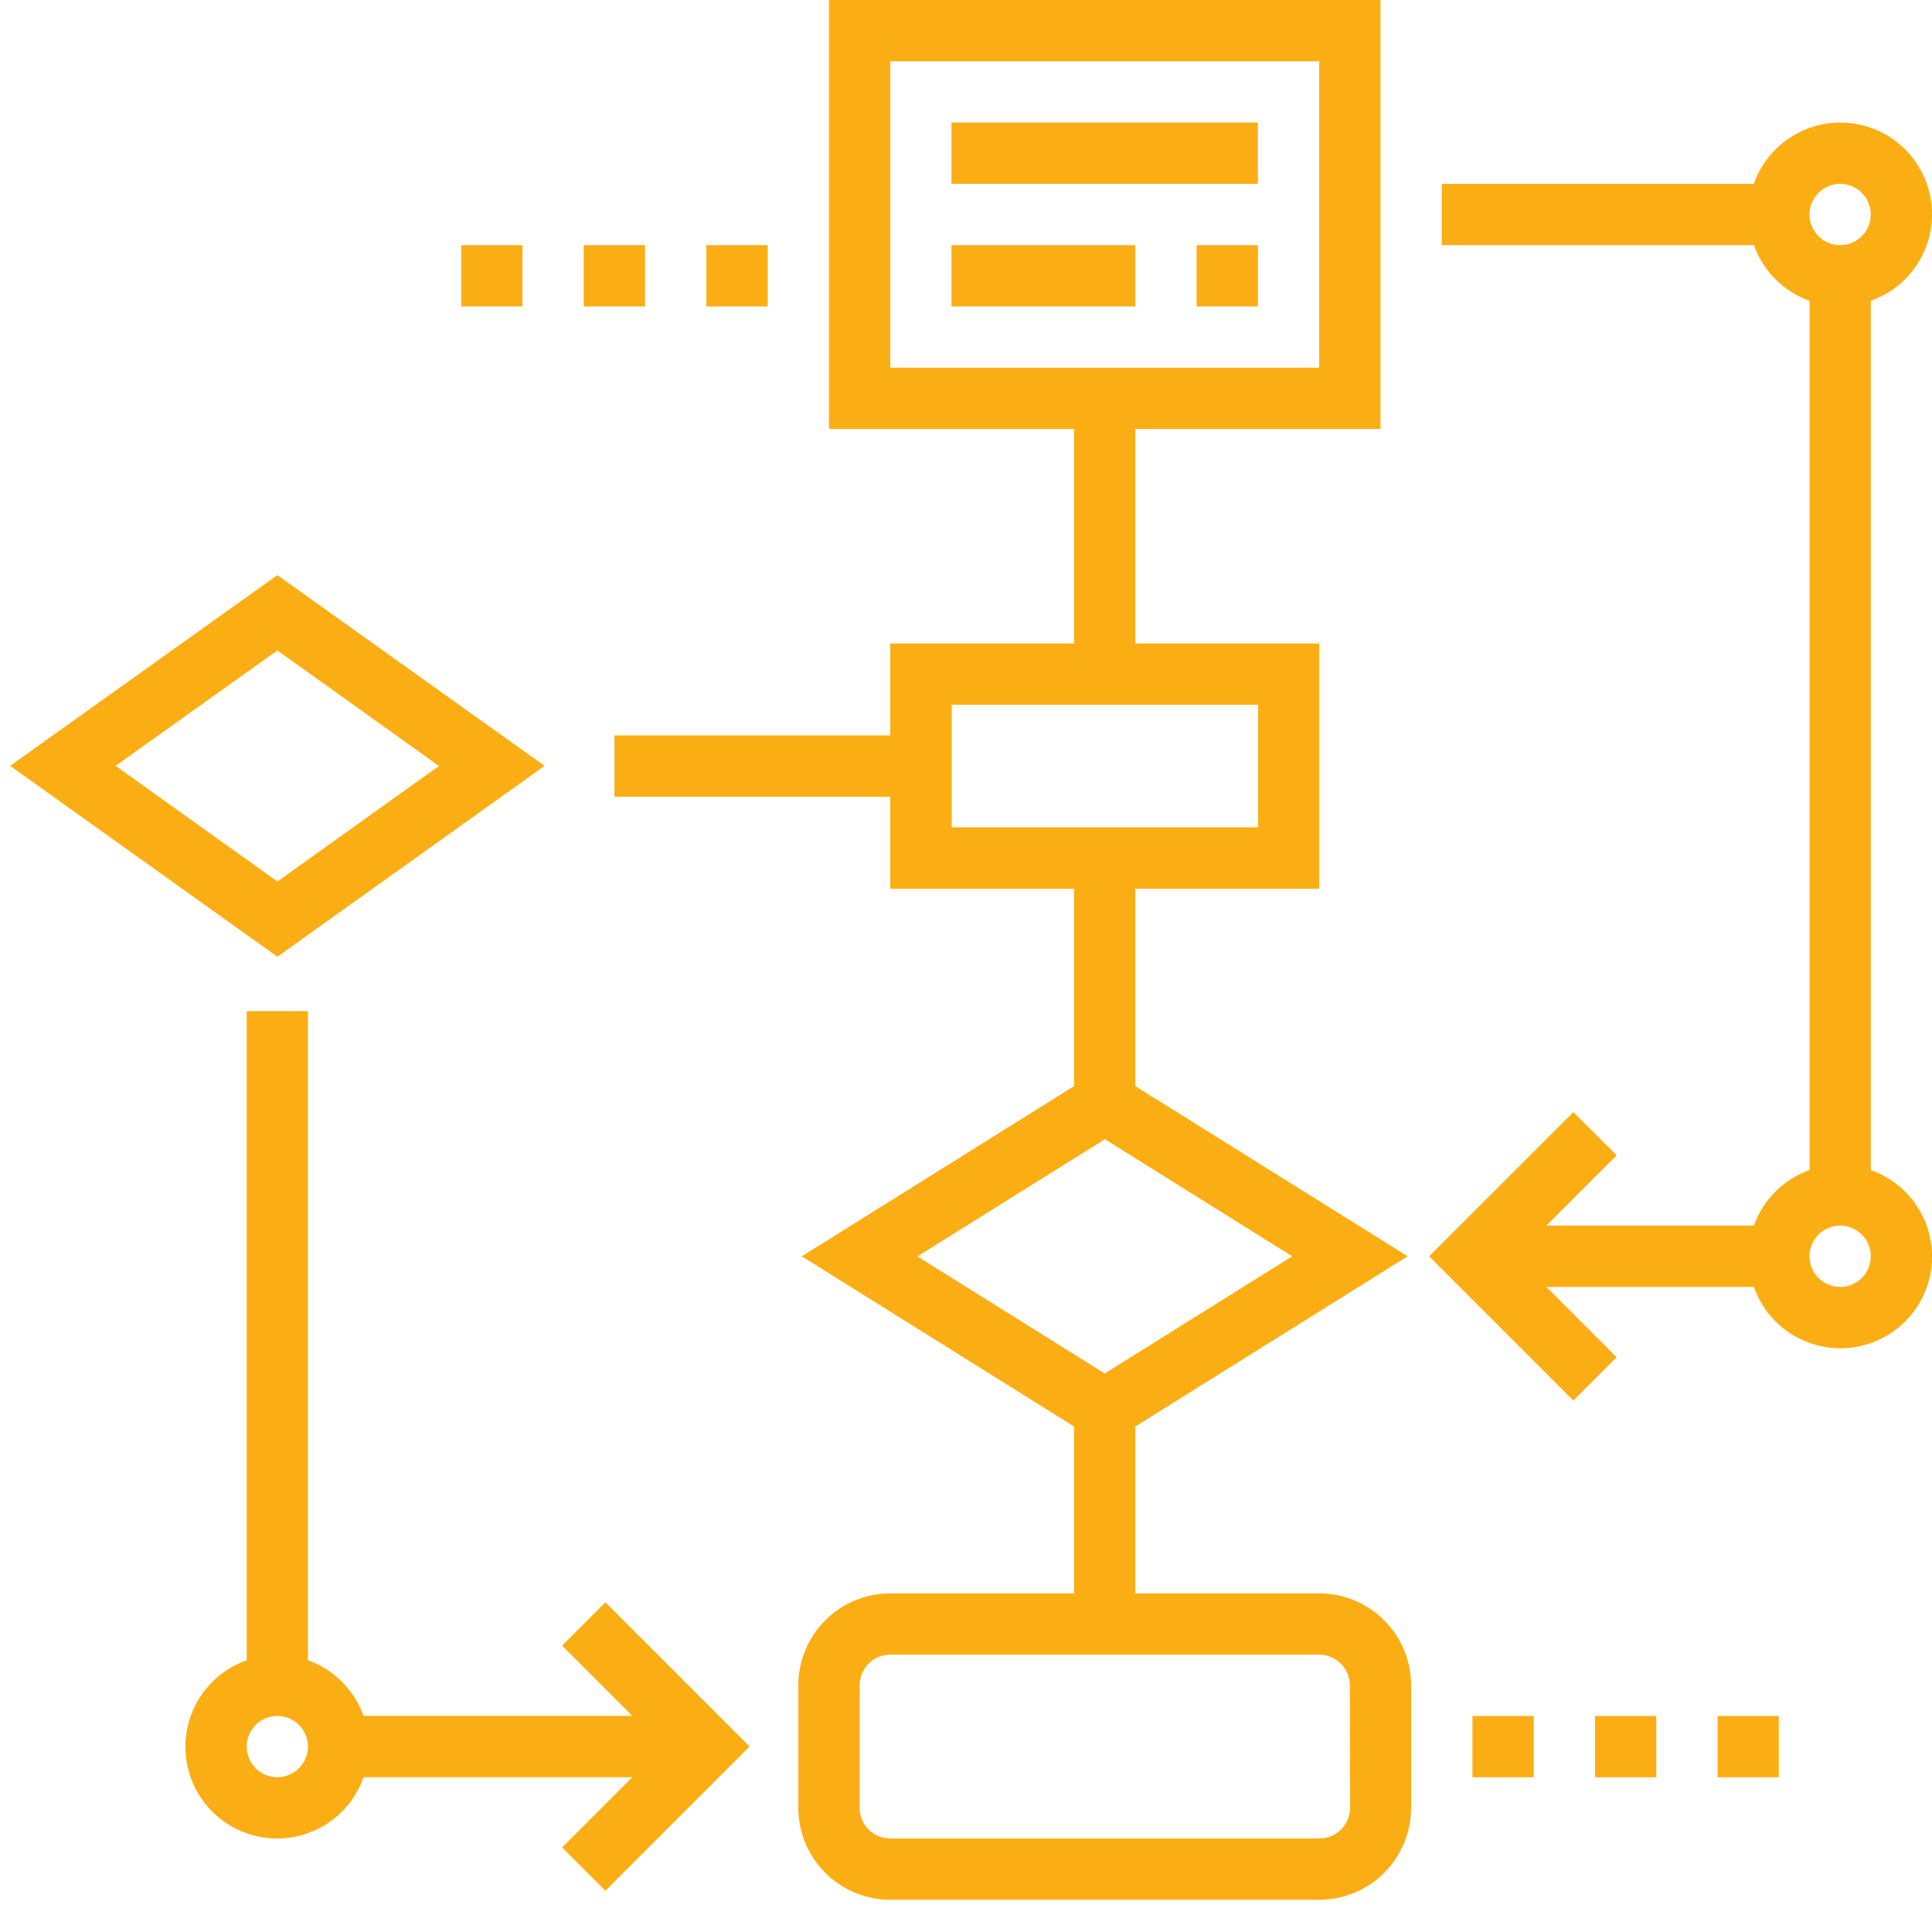 <svg width="55" height="55" viewBox="0 0 55 55" fill="none" xmlns="http://www.w3.org/2000/svg">
<g clip-path="url(#clip0_6140_1030)">
<path d="M37.555 45.36H32.321V40.609L40.073 35.764L32.321 30.92V25.3H37.555V18.318H32.321V12.212H39.299V0H23.599V12.212H30.577V18.318H25.343V20.935H17.492V22.68H25.343V25.3H30.577V30.92L22.825 35.765L30.577 40.61V45.36H25.343C24.649 45.361 23.984 45.637 23.494 46.127C23.003 46.618 22.727 47.283 22.726 47.977V51.466C22.727 52.16 23.003 52.825 23.494 53.316C23.984 53.806 24.649 54.082 25.343 54.083H37.555C38.249 54.082 38.914 53.806 39.405 53.316C39.895 52.825 40.171 52.16 40.172 51.466V47.977C40.171 47.283 39.895 46.618 39.405 46.127C38.914 45.637 38.249 45.361 37.555 45.36ZM25.343 1.745H37.555V10.468H25.343V1.745ZM27.092 20.063H35.815V23.552H27.092V20.063ZM31.454 32.431L36.786 35.764L31.449 39.1L26.117 35.767L31.454 32.431ZM38.432 51.466C38.432 51.697 38.34 51.919 38.176 52.082C38.013 52.245 37.791 52.337 37.56 52.338H25.343C25.112 52.337 24.891 52.245 24.727 52.082C24.564 51.919 24.472 51.697 24.471 51.466V47.977C24.472 47.746 24.564 47.524 24.727 47.361C24.891 47.198 25.112 47.105 25.343 47.105H37.555C37.786 47.105 38.008 47.198 38.171 47.361C38.335 47.524 38.427 47.746 38.427 47.977L38.432 51.466Z" fill="#FBAE14"/>
<path d="M16.001 46.848L18.001 48.848H10.351C10.22 48.483 10.011 48.152 9.737 47.878C9.463 47.604 9.132 47.394 8.767 47.264V28.785H7.023V47.264C6.606 47.411 6.234 47.66 5.94 47.99C5.646 48.319 5.44 48.718 5.342 49.148C5.244 49.579 5.257 50.027 5.38 50.451C5.502 50.875 5.73 51.262 6.042 51.574C6.354 51.886 6.74 52.114 7.165 52.236C7.589 52.359 8.037 52.371 8.468 52.273C8.898 52.175 9.297 51.97 9.626 51.676C9.956 51.382 10.205 51.01 10.352 50.593H18.002L16.002 52.593L17.235 53.826L21.341 49.72L17.235 45.614L16.001 46.848ZM7.895 50.593C7.722 50.593 7.554 50.542 7.41 50.446C7.267 50.35 7.155 50.214 7.089 50.055C7.023 49.896 7.006 49.72 7.039 49.551C7.073 49.382 7.156 49.227 7.278 49.105C7.4 48.983 7.555 48.9 7.725 48.866C7.894 48.832 8.069 48.85 8.228 48.916C8.388 48.982 8.524 49.093 8.62 49.237C8.716 49.38 8.767 49.549 8.767 49.721C8.766 49.952 8.674 50.174 8.511 50.337C8.347 50.501 8.126 50.593 7.895 50.593Z" fill="#FBAE14"/>
<path d="M53.257 33.309V8.563C53.673 8.416 54.046 8.167 54.34 7.837C54.633 7.508 54.839 7.109 54.937 6.679C55.035 6.248 55.022 5.8 54.9 5.376C54.777 4.951 54.549 4.565 54.237 4.253C53.925 3.941 53.539 3.713 53.115 3.591C52.69 3.468 52.242 3.455 51.812 3.553C51.381 3.651 50.983 3.857 50.653 4.151C50.324 4.444 50.074 4.817 49.928 5.234H41.045V6.979H49.929C50.059 7.343 50.268 7.675 50.542 7.949C50.816 8.223 51.148 8.432 51.513 8.563V33.31C51.148 33.439 50.817 33.648 50.543 33.922C50.269 34.195 50.059 34.525 49.929 34.89H44.023L46.023 32.89L44.79 31.66L40.684 35.765L44.79 39.871L46.023 38.638L44.023 36.638H49.929C50.075 37.054 50.325 37.427 50.654 37.721C50.983 38.014 51.382 38.22 51.813 38.318C52.243 38.416 52.691 38.403 53.116 38.281C53.54 38.158 53.926 37.93 54.238 37.618C54.55 37.306 54.778 36.92 54.901 36.496C55.023 36.071 55.036 35.623 54.938 35.193C54.84 34.762 54.634 34.364 54.34 34.034C54.047 33.705 53.673 33.455 53.257 33.309ZM52.385 5.235C52.557 5.235 52.726 5.286 52.869 5.382C53.013 5.477 53.124 5.614 53.19 5.773C53.256 5.932 53.273 6.108 53.24 6.277C53.206 6.446 53.123 6.601 53.001 6.723C52.879 6.845 52.724 6.928 52.555 6.962C52.386 6.995 52.21 6.978 52.051 6.912C51.892 6.846 51.755 6.734 51.66 6.591C51.564 6.448 51.513 6.279 51.513 6.107C51.513 5.875 51.605 5.654 51.769 5.491C51.932 5.327 52.154 5.235 52.385 5.235ZM52.385 36.635C52.212 36.635 52.044 36.584 51.9 36.488C51.757 36.392 51.645 36.256 51.579 36.096C51.513 35.937 51.496 35.762 51.529 35.593C51.563 35.423 51.646 35.268 51.768 35.146C51.89 35.024 52.045 34.941 52.215 34.907C52.384 34.874 52.559 34.891 52.718 34.957C52.878 35.023 53.014 35.135 53.11 35.278C53.206 35.422 53.257 35.59 53.257 35.763C53.257 35.994 53.165 36.217 53.002 36.381C52.838 36.545 52.616 36.637 52.385 36.638V36.635Z" fill="#FBAE14"/>
<path d="M15.504 21.802L7.896 16.373L0.289 21.802L7.896 27.236L15.504 21.802ZM7.896 18.517L12.496 21.806L7.896 25.095L3.291 21.802L7.896 18.517Z" fill="#FBAE14"/>
<path d="M27.086 3.488H35.809V5.233H27.086V3.488Z" fill="#FBAE14"/>
<path d="M27.086 6.979H32.32V8.724H27.086V6.979Z" fill="#FBAE14"/>
<path d="M34.066 6.979H35.811V8.724H34.066V6.979Z" fill="#FBAE14"/>
<path d="M48.895 48.85H50.639V50.595H48.895V48.85Z" fill="#FBAE14"/>
<path d="M45.406 48.85H47.151V50.595H45.406V48.85Z" fill="#FBAE14"/>
<path d="M41.918 48.85H43.663V50.595H41.918V48.85Z" fill="#FBAE14"/>
<path d="M16.617 6.979H18.362V8.724H16.617V6.979Z" fill="#FBAE14"/>
<path d="M20.109 6.979H21.854V8.724H20.109V6.979Z" fill="#FBAE14"/>
<path d="M13.129 6.979H14.874V8.724H13.129V6.979Z" fill="#FBAE14"/>
</g>
<defs>
<clipPath id="clip0_6140_1030">
<rect width="55" height="55" fill="white"/>
</clipPath>
</defs>
</svg>
